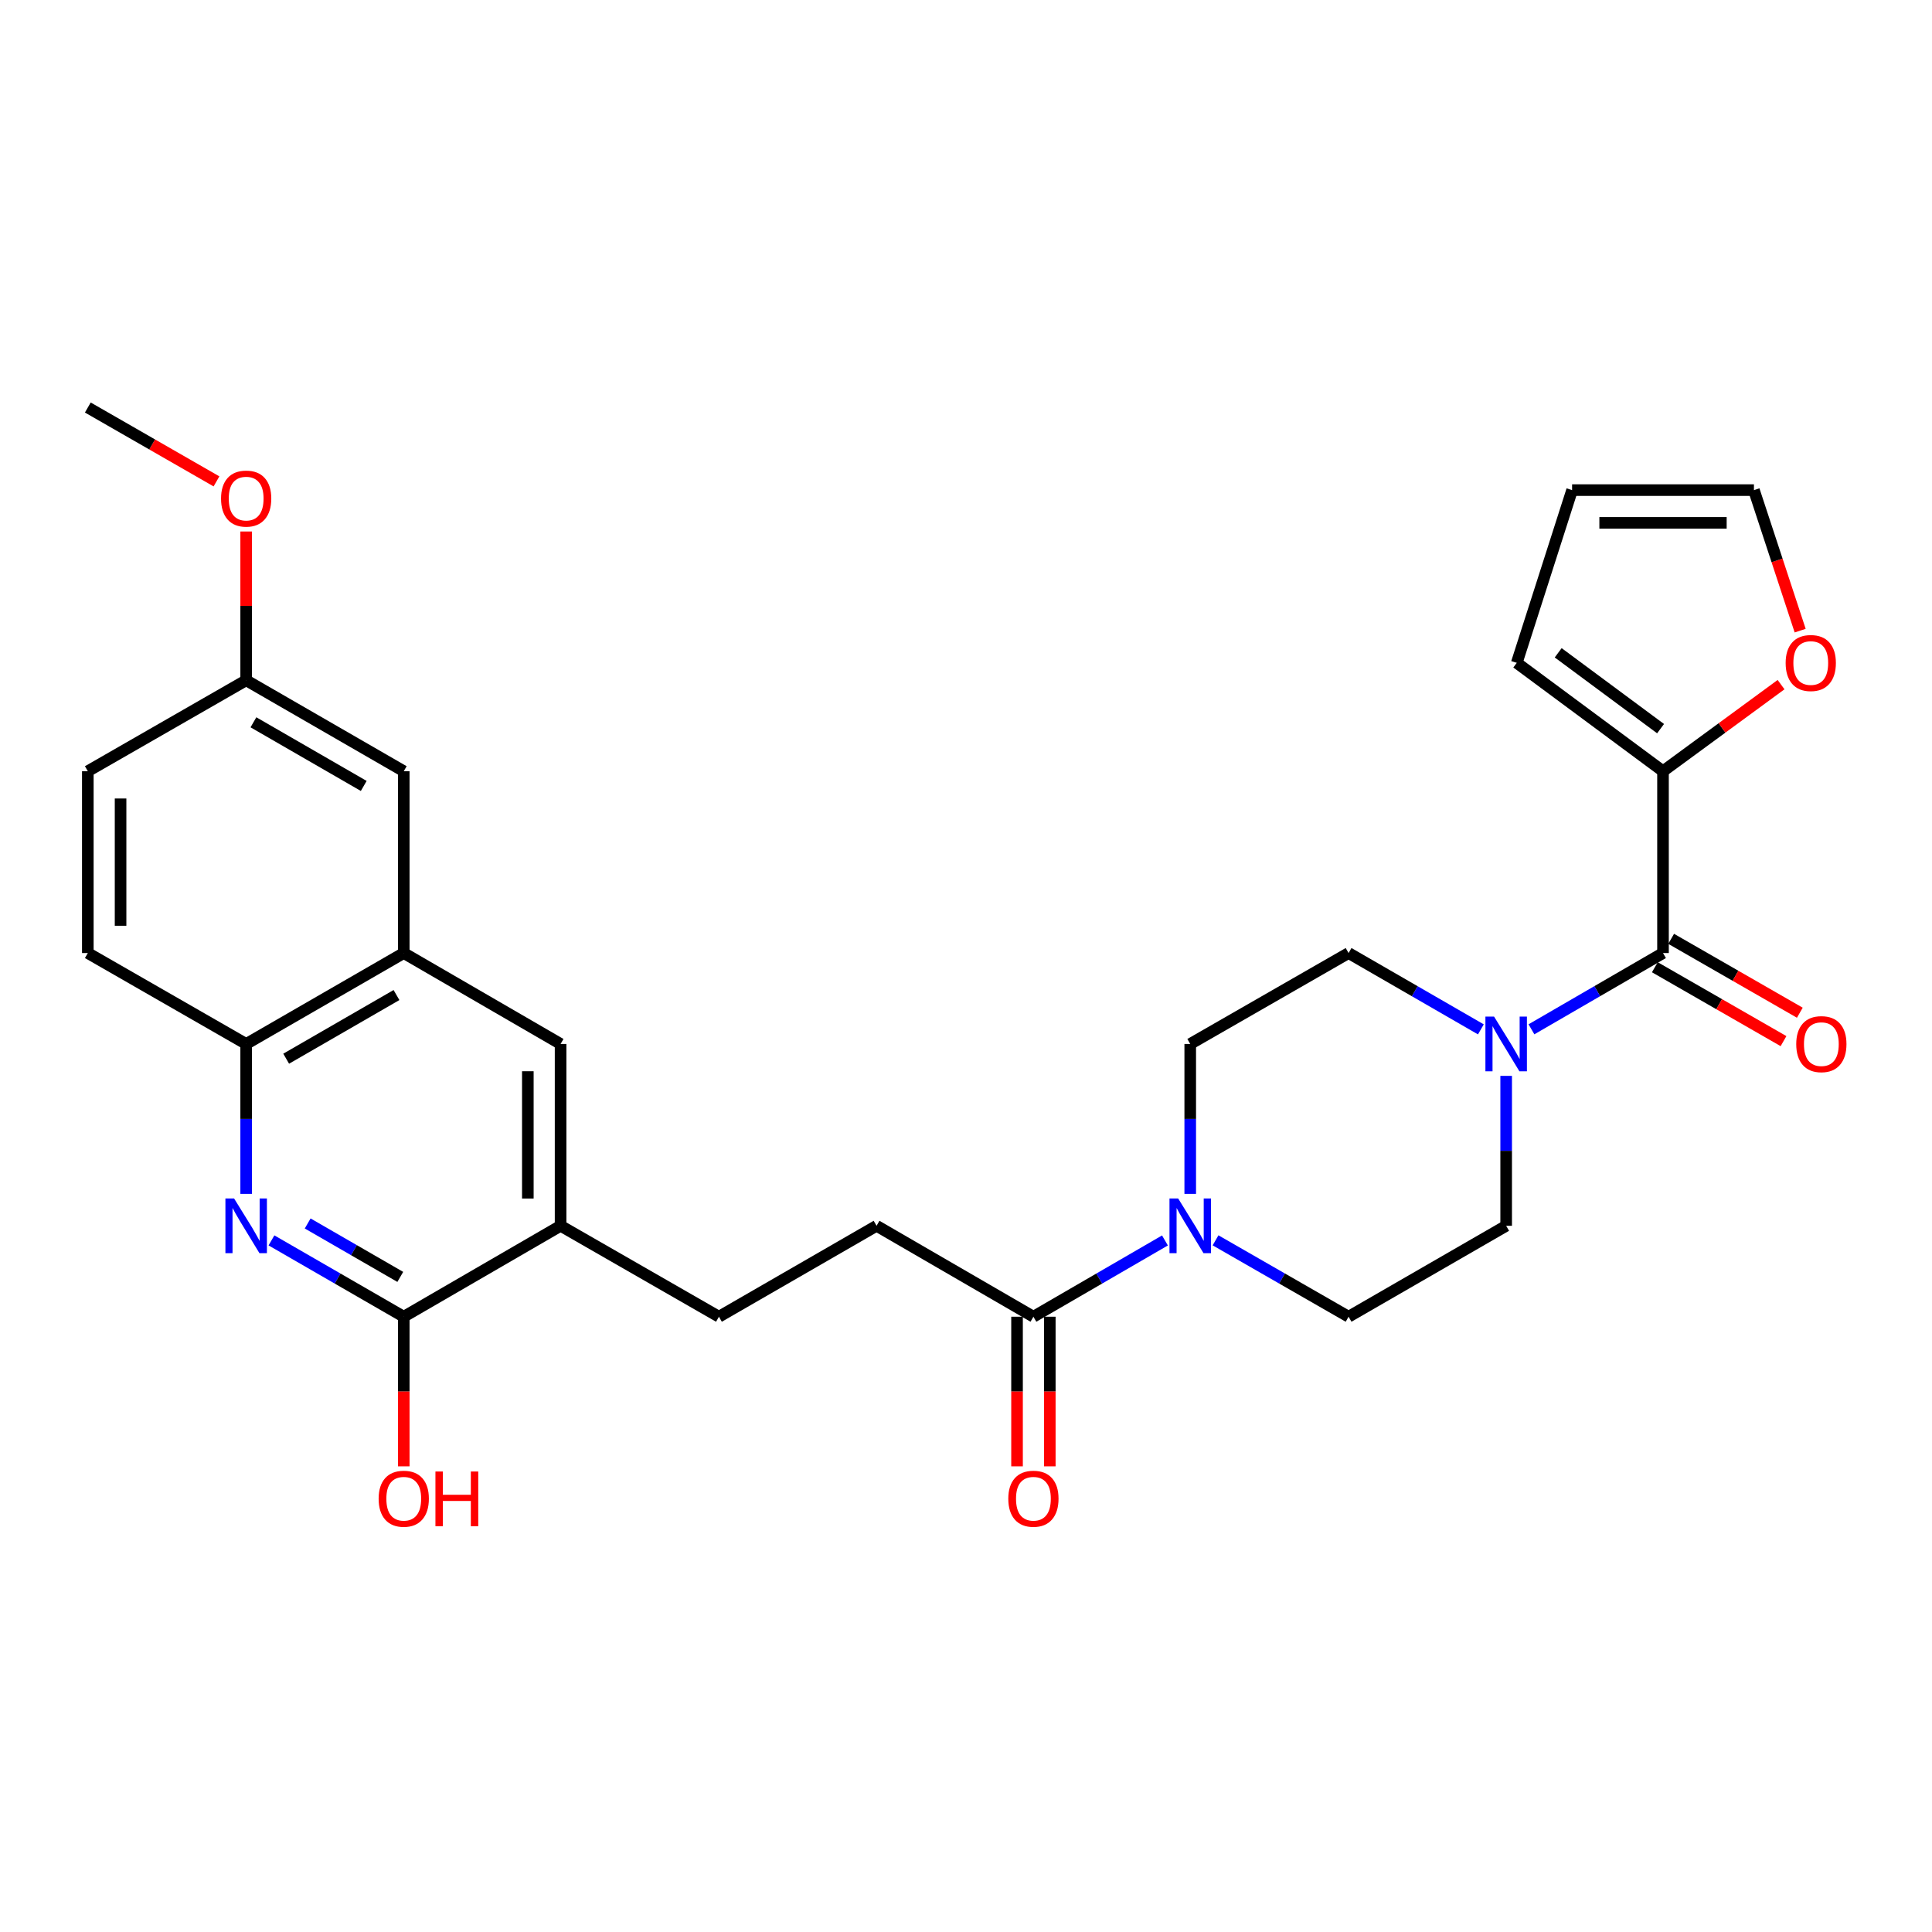 <?xml version='1.0' encoding='iso-8859-1'?>
<svg version='1.1' baseProfile='full'
              xmlns='http://www.w3.org/2000/svg'
                      xmlns:rdkit='http://www.rdkit.org/xml'
                      xmlns:xlink='http://www.w3.org/1999/xlink'
                  xml:space='preserve'
width='1000px' height='1000px' viewBox='0 0 1000 1000'>
<!-- END OF HEADER -->
<rect style='opacity:1.0;fill:#FFFFFF;stroke:none' width='1000' height='1000' x='0' y='0'> </rect>
<path class='bond-1' d='M 860.768,493.292 L 826.722,513.031' style='fill:none;fill-rule:evenodd;stroke:#000000;stroke-width:6px;stroke-linecap:butt;stroke-linejoin:miter;stroke-opacity:1' />
<path class='bond-1' d='M 826.722,513.031 L 792.675,532.77' style='fill:none;fill-rule:evenodd;stroke:#0000FF;stroke-width:6px;stroke-linecap:butt;stroke-linejoin:miter;stroke-opacity:1' />
<path class='bond-4' d='M 860.768,493.292 L 860.768,399.181' style='fill:none;fill-rule:evenodd;stroke:#000000;stroke-width:6px;stroke-linecap:butt;stroke-linejoin:miter;stroke-opacity:1' />
<path class='bond-15' d='M 856.547,500.643 L 889.846,519.765' style='fill:none;fill-rule:evenodd;stroke:#000000;stroke-width:6px;stroke-linecap:butt;stroke-linejoin:miter;stroke-opacity:1' />
<path class='bond-15' d='M 889.846,519.765 L 923.145,538.886' style='fill:none;fill-rule:evenodd;stroke:#FF0000;stroke-width:6px;stroke-linecap:butt;stroke-linejoin:miter;stroke-opacity:1' />
<path class='bond-15' d='M 864.99,485.941 L 898.289,505.063' style='fill:none;fill-rule:evenodd;stroke:#000000;stroke-width:6px;stroke-linecap:butt;stroke-linejoin:miter;stroke-opacity:1' />
<path class='bond-15' d='M 898.289,505.063 L 931.588,524.184' style='fill:none;fill-rule:evenodd;stroke:#FF0000;stroke-width:6px;stroke-linecap:butt;stroke-linejoin:miter;stroke-opacity:1' />
<path class='bond-0' d='M 140.51,642.023 L 174.745,661.778' style='fill:none;fill-rule:evenodd;stroke:#0000FF;stroke-width:6px;stroke-linecap:butt;stroke-linejoin:miter;stroke-opacity:1' />
<path class='bond-0' d='M 174.745,661.778 L 208.981,681.533' style='fill:none;fill-rule:evenodd;stroke:#000000;stroke-width:6px;stroke-linecap:butt;stroke-linejoin:miter;stroke-opacity:1' />
<path class='bond-0' d='M 159.253,633.266 L 183.218,647.094' style='fill:none;fill-rule:evenodd;stroke:#0000FF;stroke-width:6px;stroke-linecap:butt;stroke-linejoin:miter;stroke-opacity:1' />
<path class='bond-0' d='M 183.218,647.094 L 207.183,660.922' style='fill:none;fill-rule:evenodd;stroke:#000000;stroke-width:6px;stroke-linecap:butt;stroke-linejoin:miter;stroke-opacity:1' />
<path class='bond-31' d='M 127.415,617.955 L 127.415,579.156' style='fill:none;fill-rule:evenodd;stroke:#0000FF;stroke-width:6px;stroke-linecap:butt;stroke-linejoin:miter;stroke-opacity:1' />
<path class='bond-31' d='M 127.415,579.156 L 127.415,540.357' style='fill:none;fill-rule:evenodd;stroke:#000000;stroke-width:6px;stroke-linecap:butt;stroke-linejoin:miter;stroke-opacity:1' />
<path class='bond-11' d='M 779.589,556.87 L 779.589,595.669' style='fill:none;fill-rule:evenodd;stroke:#0000FF;stroke-width:6px;stroke-linecap:butt;stroke-linejoin:miter;stroke-opacity:1' />
<path class='bond-11' d='M 779.589,595.669 L 779.589,634.468' style='fill:none;fill-rule:evenodd;stroke:#000000;stroke-width:6px;stroke-linecap:butt;stroke-linejoin:miter;stroke-opacity:1' />
<path class='bond-12' d='M 766.495,532.801 L 732.259,513.047' style='fill:none;fill-rule:evenodd;stroke:#0000FF;stroke-width:6px;stroke-linecap:butt;stroke-linejoin:miter;stroke-opacity:1' />
<path class='bond-12' d='M 732.259,513.047 L 698.024,493.292' style='fill:none;fill-rule:evenodd;stroke:#000000;stroke-width:6px;stroke-linecap:butt;stroke-linejoin:miter;stroke-opacity:1' />
<path class='bond-2' d='M 616.063,617.955 L 616.063,579.156' style='fill:none;fill-rule:evenodd;stroke:#0000FF;stroke-width:6px;stroke-linecap:butt;stroke-linejoin:miter;stroke-opacity:1' />
<path class='bond-2' d='M 616.063,579.156 L 616.063,540.357' style='fill:none;fill-rule:evenodd;stroke:#000000;stroke-width:6px;stroke-linecap:butt;stroke-linejoin:miter;stroke-opacity:1' />
<path class='bond-5' d='M 602.977,642.055 L 568.935,661.794' style='fill:none;fill-rule:evenodd;stroke:#0000FF;stroke-width:6px;stroke-linecap:butt;stroke-linejoin:miter;stroke-opacity:1' />
<path class='bond-5' d='M 568.935,661.794 L 534.893,681.533' style='fill:none;fill-rule:evenodd;stroke:#000000;stroke-width:6px;stroke-linecap:butt;stroke-linejoin:miter;stroke-opacity:1' />
<path class='bond-30' d='M 629.166,641.992 L 663.595,661.762' style='fill:none;fill-rule:evenodd;stroke:#0000FF;stroke-width:6px;stroke-linecap:butt;stroke-linejoin:miter;stroke-opacity:1' />
<path class='bond-30' d='M 663.595,661.762 L 698.024,681.533' style='fill:none;fill-rule:evenodd;stroke:#000000;stroke-width:6px;stroke-linecap:butt;stroke-linejoin:miter;stroke-opacity:1' />
<path class='bond-3' d='M 208.981,681.533 L 290.16,634.468' style='fill:none;fill-rule:evenodd;stroke:#000000;stroke-width:6px;stroke-linecap:butt;stroke-linejoin:miter;stroke-opacity:1' />
<path class='bond-24' d='M 208.981,681.533 L 208.981,720.256' style='fill:none;fill-rule:evenodd;stroke:#000000;stroke-width:6px;stroke-linecap:butt;stroke-linejoin:miter;stroke-opacity:1' />
<path class='bond-24' d='M 208.981,720.256 L 208.981,758.98' style='fill:none;fill-rule:evenodd;stroke:#FF0000;stroke-width:6px;stroke-linecap:butt;stroke-linejoin:miter;stroke-opacity:1' />
<path class='bond-10' d='M 860.768,399.181 L 891.322,376.774' style='fill:none;fill-rule:evenodd;stroke:#000000;stroke-width:6px;stroke-linecap:butt;stroke-linejoin:miter;stroke-opacity:1' />
<path class='bond-10' d='M 891.322,376.774 L 921.877,354.366' style='fill:none;fill-rule:evenodd;stroke:#FF0000;stroke-width:6px;stroke-linecap:butt;stroke-linejoin:miter;stroke-opacity:1' />
<path class='bond-16' d='M 860.768,399.181 L 785.071,343.093' style='fill:none;fill-rule:evenodd;stroke:#000000;stroke-width:6px;stroke-linecap:butt;stroke-linejoin:miter;stroke-opacity:1' />
<path class='bond-16' d='M 859.507,377.146 L 806.519,337.885' style='fill:none;fill-rule:evenodd;stroke:#000000;stroke-width:6px;stroke-linecap:butt;stroke-linejoin:miter;stroke-opacity:1' />
<path class='bond-17' d='M 534.893,681.533 L 453.705,634.468' style='fill:none;fill-rule:evenodd;stroke:#000000;stroke-width:6px;stroke-linecap:butt;stroke-linejoin:miter;stroke-opacity:1' />
<path class='bond-19' d='M 526.417,681.533 L 526.417,720.256' style='fill:none;fill-rule:evenodd;stroke:#000000;stroke-width:6px;stroke-linecap:butt;stroke-linejoin:miter;stroke-opacity:1' />
<path class='bond-19' d='M 526.417,720.256 L 526.417,758.98' style='fill:none;fill-rule:evenodd;stroke:#FF0000;stroke-width:6px;stroke-linecap:butt;stroke-linejoin:miter;stroke-opacity:1' />
<path class='bond-19' d='M 543.37,681.533 L 543.37,720.256' style='fill:none;fill-rule:evenodd;stroke:#000000;stroke-width:6px;stroke-linecap:butt;stroke-linejoin:miter;stroke-opacity:1' />
<path class='bond-19' d='M 543.37,720.256 L 543.37,758.98' style='fill:none;fill-rule:evenodd;stroke:#FF0000;stroke-width:6px;stroke-linecap:butt;stroke-linejoin:miter;stroke-opacity:1' />
<path class='bond-6' d='M 127.415,540.357 L 208.981,493.292' style='fill:none;fill-rule:evenodd;stroke:#000000;stroke-width:6px;stroke-linecap:butt;stroke-linejoin:miter;stroke-opacity:1' />
<path class='bond-6' d='M 148.123,547.981 L 205.219,515.036' style='fill:none;fill-rule:evenodd;stroke:#000000;stroke-width:6px;stroke-linecap:butt;stroke-linejoin:miter;stroke-opacity:1' />
<path class='bond-23' d='M 127.415,540.357 L 45.455,493.292' style='fill:none;fill-rule:evenodd;stroke:#000000;stroke-width:6px;stroke-linecap:butt;stroke-linejoin:miter;stroke-opacity:1' />
<path class='bond-7' d='M 290.16,634.468 L 372.121,681.533' style='fill:none;fill-rule:evenodd;stroke:#000000;stroke-width:6px;stroke-linecap:butt;stroke-linejoin:miter;stroke-opacity:1' />
<path class='bond-9' d='M 290.16,634.468 L 290.16,540.357' style='fill:none;fill-rule:evenodd;stroke:#000000;stroke-width:6px;stroke-linecap:butt;stroke-linejoin:miter;stroke-opacity:1' />
<path class='bond-9' d='M 273.206,620.351 L 273.206,554.474' style='fill:none;fill-rule:evenodd;stroke:#000000;stroke-width:6px;stroke-linecap:butt;stroke-linejoin:miter;stroke-opacity:1' />
<path class='bond-8' d='M 208.981,493.292 L 290.16,540.357' style='fill:none;fill-rule:evenodd;stroke:#000000;stroke-width:6px;stroke-linecap:butt;stroke-linejoin:miter;stroke-opacity:1' />
<path class='bond-18' d='M 208.981,493.292 L 208.981,399.181' style='fill:none;fill-rule:evenodd;stroke:#000000;stroke-width:6px;stroke-linecap:butt;stroke-linejoin:miter;stroke-opacity:1' />
<path class='bond-20' d='M 931.762,326.42 L 919.798,290.051' style='fill:none;fill-rule:evenodd;stroke:#FF0000;stroke-width:6px;stroke-linecap:butt;stroke-linejoin:miter;stroke-opacity:1' />
<path class='bond-20' d='M 919.798,290.051 L 907.833,253.682' style='fill:none;fill-rule:evenodd;stroke:#000000;stroke-width:6px;stroke-linecap:butt;stroke-linejoin:miter;stroke-opacity:1' />
<path class='bond-14' d='M 779.589,634.468 L 698.024,681.533' style='fill:none;fill-rule:evenodd;stroke:#000000;stroke-width:6px;stroke-linecap:butt;stroke-linejoin:miter;stroke-opacity:1' />
<path class='bond-13' d='M 698.024,493.292 L 616.063,540.357' style='fill:none;fill-rule:evenodd;stroke:#000000;stroke-width:6px;stroke-linecap:butt;stroke-linejoin:miter;stroke-opacity:1' />
<path class='bond-22' d='M 785.071,343.093 L 813.713,253.682' style='fill:none;fill-rule:evenodd;stroke:#000000;stroke-width:6px;stroke-linecap:butt;stroke-linejoin:miter;stroke-opacity:1' />
<path class='bond-21' d='M 453.705,634.468 L 372.121,681.533' style='fill:none;fill-rule:evenodd;stroke:#000000;stroke-width:6px;stroke-linecap:butt;stroke-linejoin:miter;stroke-opacity:1' />
<path class='bond-25' d='M 208.981,399.181 L 127.415,352.116' style='fill:none;fill-rule:evenodd;stroke:#000000;stroke-width:6px;stroke-linecap:butt;stroke-linejoin:miter;stroke-opacity:1' />
<path class='bond-25' d='M 188.273,406.806 L 131.177,373.86' style='fill:none;fill-rule:evenodd;stroke:#000000;stroke-width:6px;stroke-linecap:butt;stroke-linejoin:miter;stroke-opacity:1' />
<path class='bond-29' d='M 907.833,253.682 L 813.713,253.682' style='fill:none;fill-rule:evenodd;stroke:#000000;stroke-width:6px;stroke-linecap:butt;stroke-linejoin:miter;stroke-opacity:1' />
<path class='bond-29' d='M 893.715,270.636 L 827.831,270.636' style='fill:none;fill-rule:evenodd;stroke:#000000;stroke-width:6px;stroke-linecap:butt;stroke-linejoin:miter;stroke-opacity:1' />
<path class='bond-32' d='M 45.455,493.292 L 45.455,399.181' style='fill:none;fill-rule:evenodd;stroke:#000000;stroke-width:6px;stroke-linecap:butt;stroke-linejoin:miter;stroke-opacity:1' />
<path class='bond-32' d='M 62.408,479.175 L 62.408,413.298' style='fill:none;fill-rule:evenodd;stroke:#000000;stroke-width:6px;stroke-linecap:butt;stroke-linejoin:miter;stroke-opacity:1' />
<path class='bond-26' d='M 127.415,352.116 L 45.455,399.181' style='fill:none;fill-rule:evenodd;stroke:#000000;stroke-width:6px;stroke-linecap:butt;stroke-linejoin:miter;stroke-opacity:1' />
<path class='bond-27' d='M 127.415,352.116 L 127.415,313.608' style='fill:none;fill-rule:evenodd;stroke:#000000;stroke-width:6px;stroke-linecap:butt;stroke-linejoin:miter;stroke-opacity:1' />
<path class='bond-27' d='M 127.415,313.608 L 127.415,275.1' style='fill:none;fill-rule:evenodd;stroke:#FF0000;stroke-width:6px;stroke-linecap:butt;stroke-linejoin:miter;stroke-opacity:1' />
<path class='bond-28' d='M 112.053,249.166 L 78.754,230.049' style='fill:none;fill-rule:evenodd;stroke:#FF0000;stroke-width:6px;stroke-linecap:butt;stroke-linejoin:miter;stroke-opacity:1' />
<path class='bond-28' d='M 78.754,230.049 L 45.455,210.931' style='fill:none;fill-rule:evenodd;stroke:#000000;stroke-width:6px;stroke-linecap:butt;stroke-linejoin:miter;stroke-opacity:1' />
<path  class='atom-1' d='M 121.155 620.308
L 130.435 635.308
Q 131.355 636.788, 132.835 639.468
Q 134.315 642.148, 134.395 642.308
L 134.395 620.308
L 138.155 620.308
L 138.155 648.628
L 134.275 648.628
L 124.315 632.228
Q 123.155 630.308, 121.915 628.108
Q 120.715 625.908, 120.355 625.228
L 120.355 648.628
L 116.675 648.628
L 116.675 620.308
L 121.155 620.308
' fill='#0000FF'/>
<path  class='atom-2' d='M 773.329 526.197
L 782.609 541.197
Q 783.529 542.677, 785.009 545.357
Q 786.489 548.037, 786.569 548.197
L 786.569 526.197
L 790.329 526.197
L 790.329 554.517
L 786.449 554.517
L 776.489 538.117
Q 775.329 536.197, 774.089 533.997
Q 772.889 531.797, 772.529 531.117
L 772.529 554.517
L 768.849 554.517
L 768.849 526.197
L 773.329 526.197
' fill='#0000FF'/>
<path  class='atom-3' d='M 609.803 620.308
L 619.083 635.308
Q 620.003 636.788, 621.483 639.468
Q 622.963 642.148, 623.043 642.308
L 623.043 620.308
L 626.803 620.308
L 626.803 648.628
L 622.923 648.628
L 612.963 632.228
Q 611.803 630.308, 610.563 628.108
Q 609.363 625.908, 609.003 625.228
L 609.003 648.628
L 605.323 648.628
L 605.323 620.308
L 609.803 620.308
' fill='#0000FF'/>
<path  class='atom-11' d='M 924.248 343.173
Q 924.248 336.373, 927.608 332.573
Q 930.968 328.773, 937.248 328.773
Q 943.528 328.773, 946.888 332.573
Q 950.248 336.373, 950.248 343.173
Q 950.248 350.053, 946.848 353.973
Q 943.448 357.853, 937.248 357.853
Q 931.008 357.853, 927.608 353.973
Q 924.248 350.093, 924.248 343.173
M 937.248 354.653
Q 941.568 354.653, 943.888 351.773
Q 946.248 348.853, 946.248 343.173
Q 946.248 337.613, 943.888 334.813
Q 941.568 331.973, 937.248 331.973
Q 932.928 331.973, 930.568 334.773
Q 928.248 337.573, 928.248 343.173
Q 928.248 348.893, 930.568 351.773
Q 932.928 354.653, 937.248 354.653
' fill='#FF0000'/>
<path  class='atom-16' d='M 929.729 540.437
Q 929.729 533.637, 933.089 529.837
Q 936.449 526.037, 942.729 526.037
Q 949.009 526.037, 952.369 529.837
Q 955.729 533.637, 955.729 540.437
Q 955.729 547.317, 952.329 551.237
Q 948.929 555.117, 942.729 555.117
Q 936.489 555.117, 933.089 551.237
Q 929.729 547.357, 929.729 540.437
M 942.729 551.917
Q 947.049 551.917, 949.369 549.037
Q 951.729 546.117, 951.729 540.437
Q 951.729 534.877, 949.369 532.077
Q 947.049 529.237, 942.729 529.237
Q 938.409 529.237, 936.049 532.037
Q 933.729 534.837, 933.729 540.437
Q 933.729 546.157, 936.049 549.037
Q 938.409 551.917, 942.729 551.917
' fill='#FF0000'/>
<path  class='atom-20' d='M 521.893 775.733
Q 521.893 768.933, 525.253 765.133
Q 528.613 761.333, 534.893 761.333
Q 541.173 761.333, 544.533 765.133
Q 547.893 768.933, 547.893 775.733
Q 547.893 782.613, 544.493 786.533
Q 541.093 790.413, 534.893 790.413
Q 528.653 790.413, 525.253 786.533
Q 521.893 782.653, 521.893 775.733
M 534.893 787.213
Q 539.213 787.213, 541.533 784.333
Q 543.893 781.413, 543.893 775.733
Q 543.893 770.173, 541.533 767.373
Q 539.213 764.533, 534.893 764.533
Q 530.573 764.533, 528.213 767.333
Q 525.893 770.133, 525.893 775.733
Q 525.893 781.453, 528.213 784.333
Q 530.573 787.213, 534.893 787.213
' fill='#FF0000'/>
<path  class='atom-25' d='M 195.981 775.733
Q 195.981 768.933, 199.341 765.133
Q 202.701 761.333, 208.981 761.333
Q 215.261 761.333, 218.621 765.133
Q 221.981 768.933, 221.981 775.733
Q 221.981 782.613, 218.581 786.533
Q 215.181 790.413, 208.981 790.413
Q 202.741 790.413, 199.341 786.533
Q 195.981 782.653, 195.981 775.733
M 208.981 787.213
Q 213.301 787.213, 215.621 784.333
Q 217.981 781.413, 217.981 775.733
Q 217.981 770.173, 215.621 767.373
Q 213.301 764.533, 208.981 764.533
Q 204.661 764.533, 202.301 767.333
Q 199.981 770.133, 199.981 775.733
Q 199.981 781.453, 202.301 784.333
Q 204.661 787.213, 208.981 787.213
' fill='#FF0000'/>
<path  class='atom-25' d='M 225.381 761.653
L 229.221 761.653
L 229.221 773.693
L 243.701 773.693
L 243.701 761.653
L 247.541 761.653
L 247.541 789.973
L 243.701 789.973
L 243.701 776.893
L 229.221 776.893
L 229.221 789.973
L 225.381 789.973
L 225.381 761.653
' fill='#FF0000'/>
<path  class='atom-28' d='M 114.415 258.067
Q 114.415 251.267, 117.775 247.467
Q 121.135 243.667, 127.415 243.667
Q 133.695 243.667, 137.055 247.467
Q 140.415 251.267, 140.415 258.067
Q 140.415 264.947, 137.015 268.867
Q 133.615 272.747, 127.415 272.747
Q 121.175 272.747, 117.775 268.867
Q 114.415 264.987, 114.415 258.067
M 127.415 269.547
Q 131.735 269.547, 134.055 266.667
Q 136.415 263.747, 136.415 258.067
Q 136.415 252.507, 134.055 249.707
Q 131.735 246.867, 127.415 246.867
Q 123.095 246.867, 120.735 249.667
Q 118.415 252.467, 118.415 258.067
Q 118.415 263.787, 120.735 266.667
Q 123.095 269.547, 127.415 269.547
' fill='#FF0000'/>
</svg>
